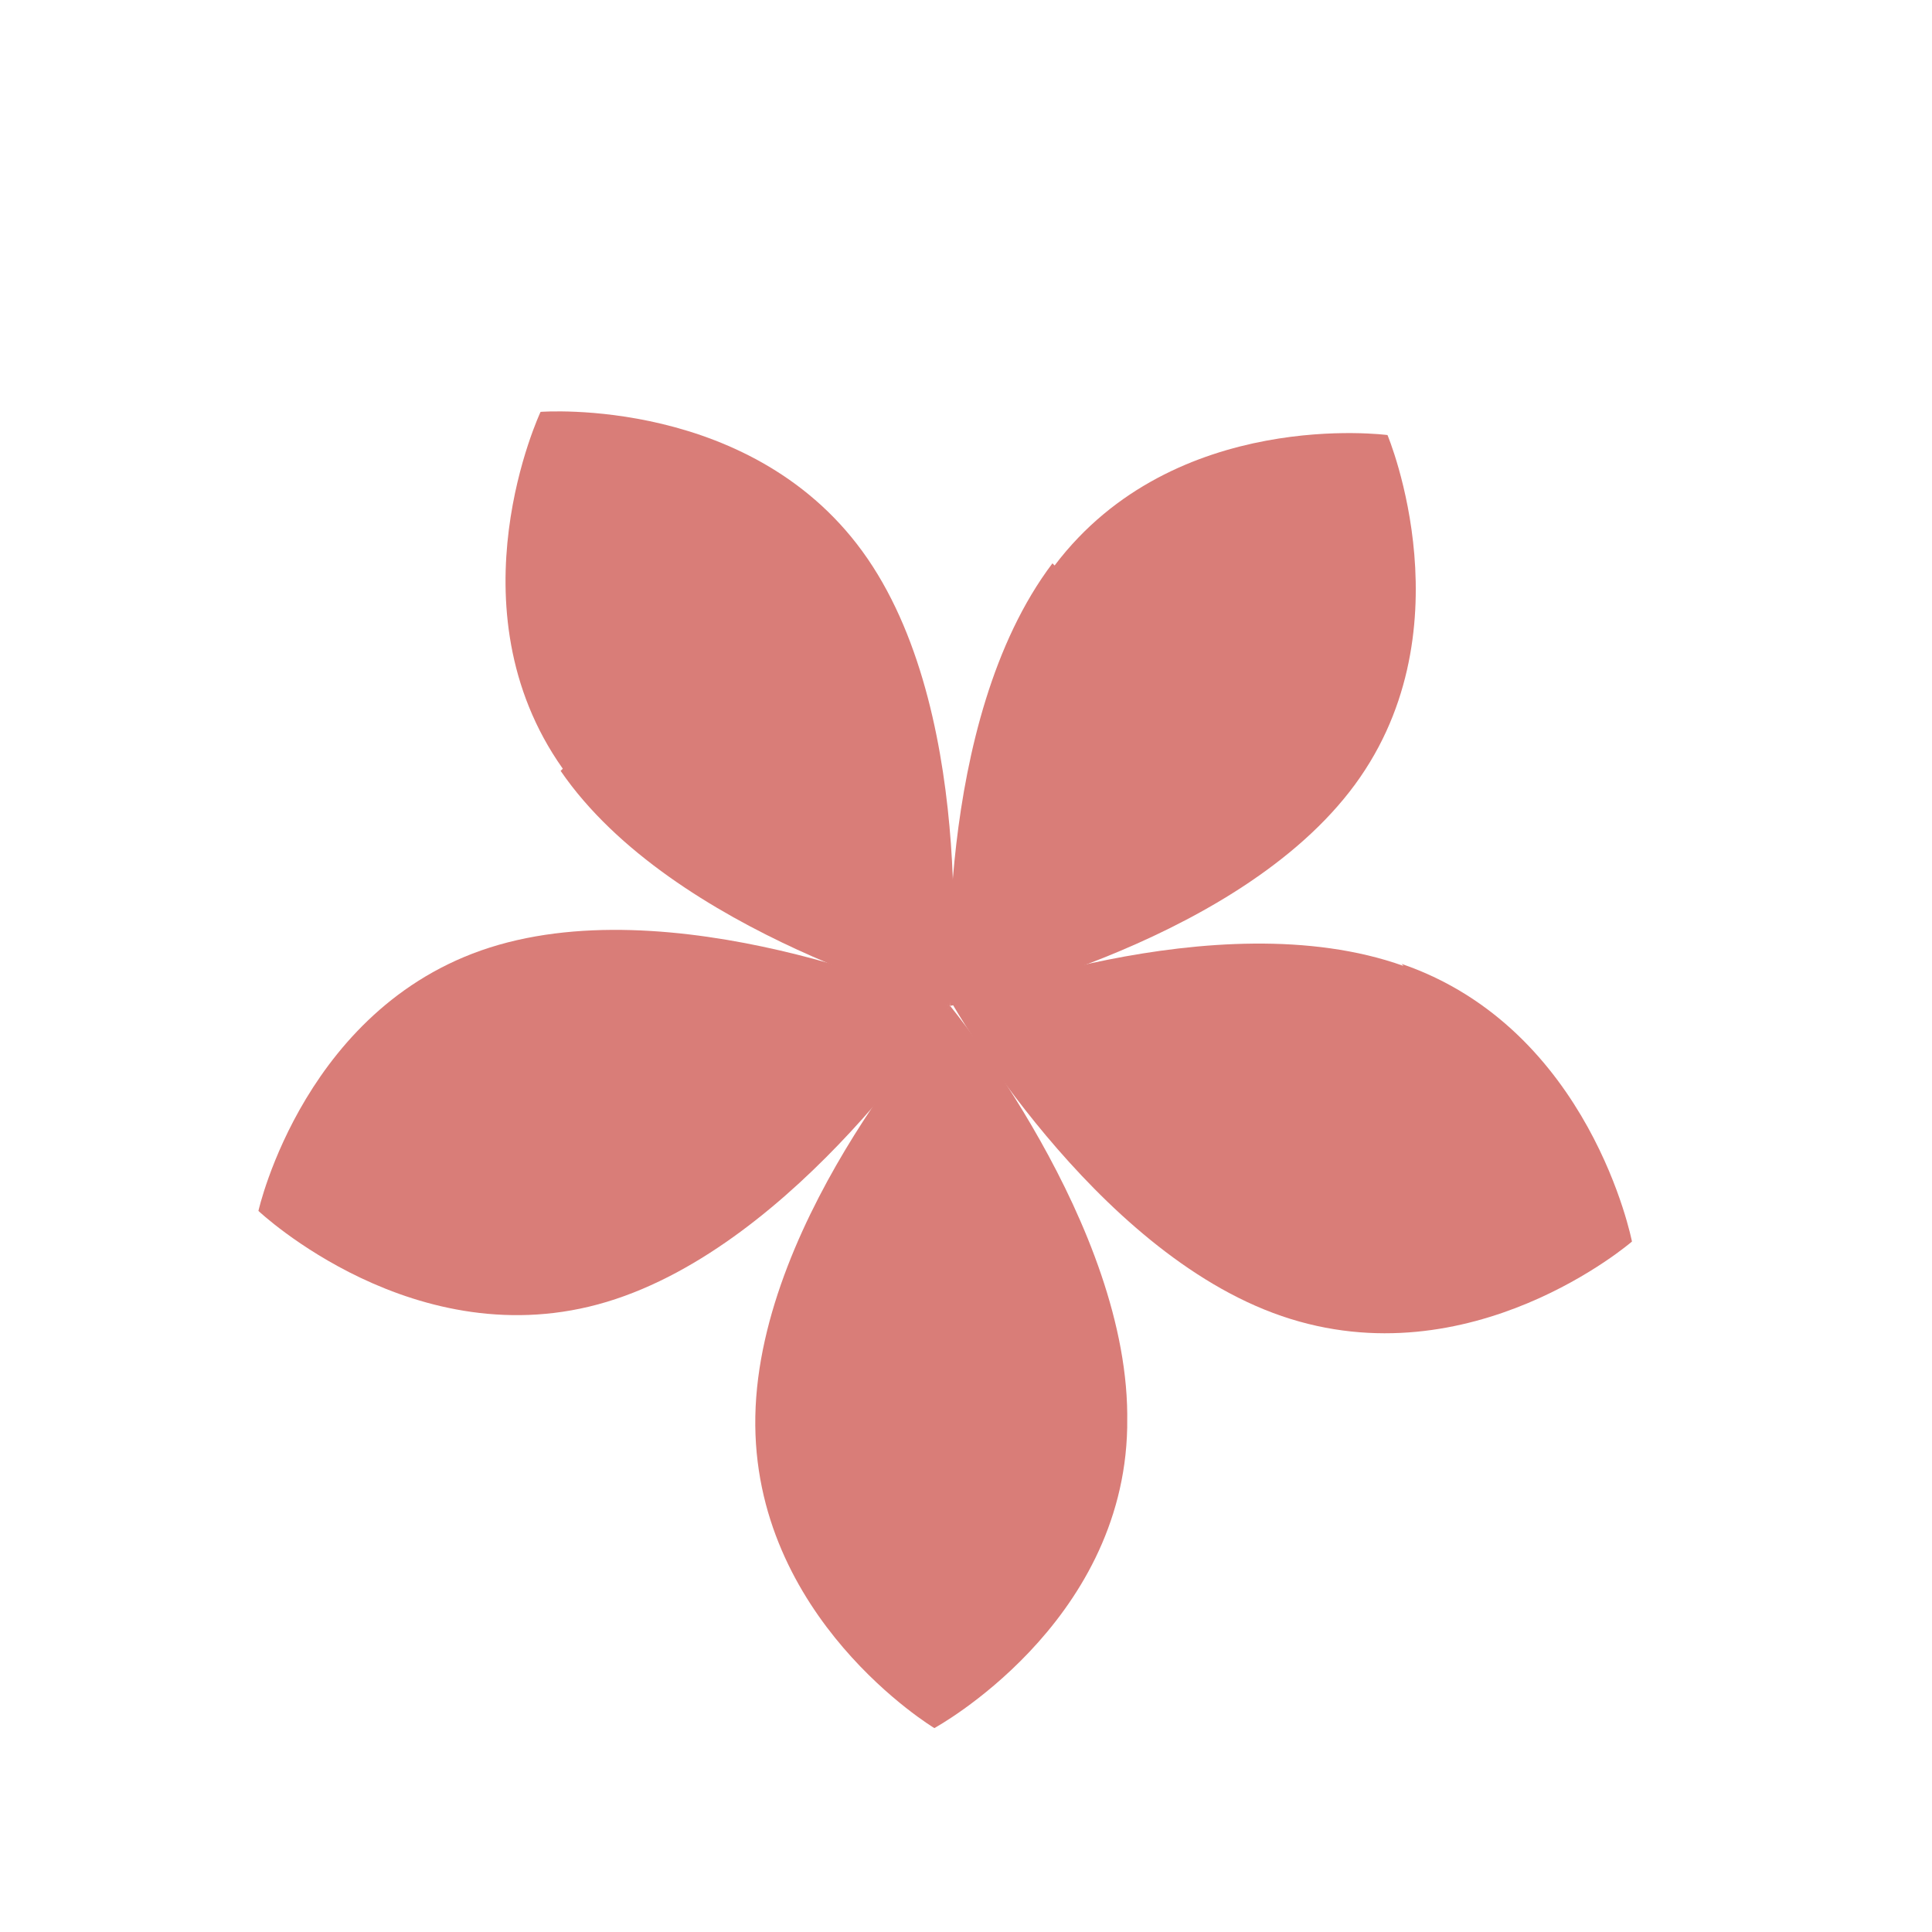 <svg width="50" height="50" viewBox="0 0 50 50" fill="none" xmlns="http://www.w3.org/2000/svg">
<g id="Group">
<path id="Vector" d="M27.237 14.579C24.13 18.689 24.59 26.033 24.59 26.033C24.59 26.033 31.762 24.545 34.925 20.491C38.088 16.436 35.908 11.259 35.908 11.259C35.908 11.259 30.4 10.525 27.293 14.635L27.237 14.579Z" fill="#D97D78"/>
<path id="Vector_2" d="M36.325 24.999C31.482 23.265 24.645 25.977 24.645 25.977C24.645 25.977 28.273 32.382 33.172 34.06C38.07 35.738 42.235 32.131 42.235 32.131C42.235 32.131 41.167 26.622 36.269 24.944L36.325 24.999Z" fill="#D97D78"/>
<path id="Vector_3" d="M29.172 36.833C29.273 31.716 24.589 26.033 24.589 26.033C24.589 26.033 19.649 31.419 19.548 36.648C19.447 41.876 24.181 44.723 24.181 44.723C24.181 44.723 29.071 42.062 29.172 36.945L29.172 36.833Z" fill="#D97D78"/>
<path id="Vector_4" d="M15.704 33.692C20.652 32.2 24.59 26.033 24.59 26.033C24.59 26.033 17.909 23.016 12.905 24.453C7.902 25.889 6.688 31.338 6.688 31.338C6.688 31.338 10.757 35.184 15.704 33.692Z" fill="#D97D78"/>
<path id="Vector_5" d="M14.509 19.95C17.41 24.183 24.589 26.033 24.589 26.033C24.589 26.033 25.354 18.692 22.453 14.459C19.552 10.225 13.99 10.659 13.99 10.659C13.99 10.659 11.608 15.716 14.565 19.894L14.509 19.95Z" fill="#D97D78"/>
</g>
</svg>
